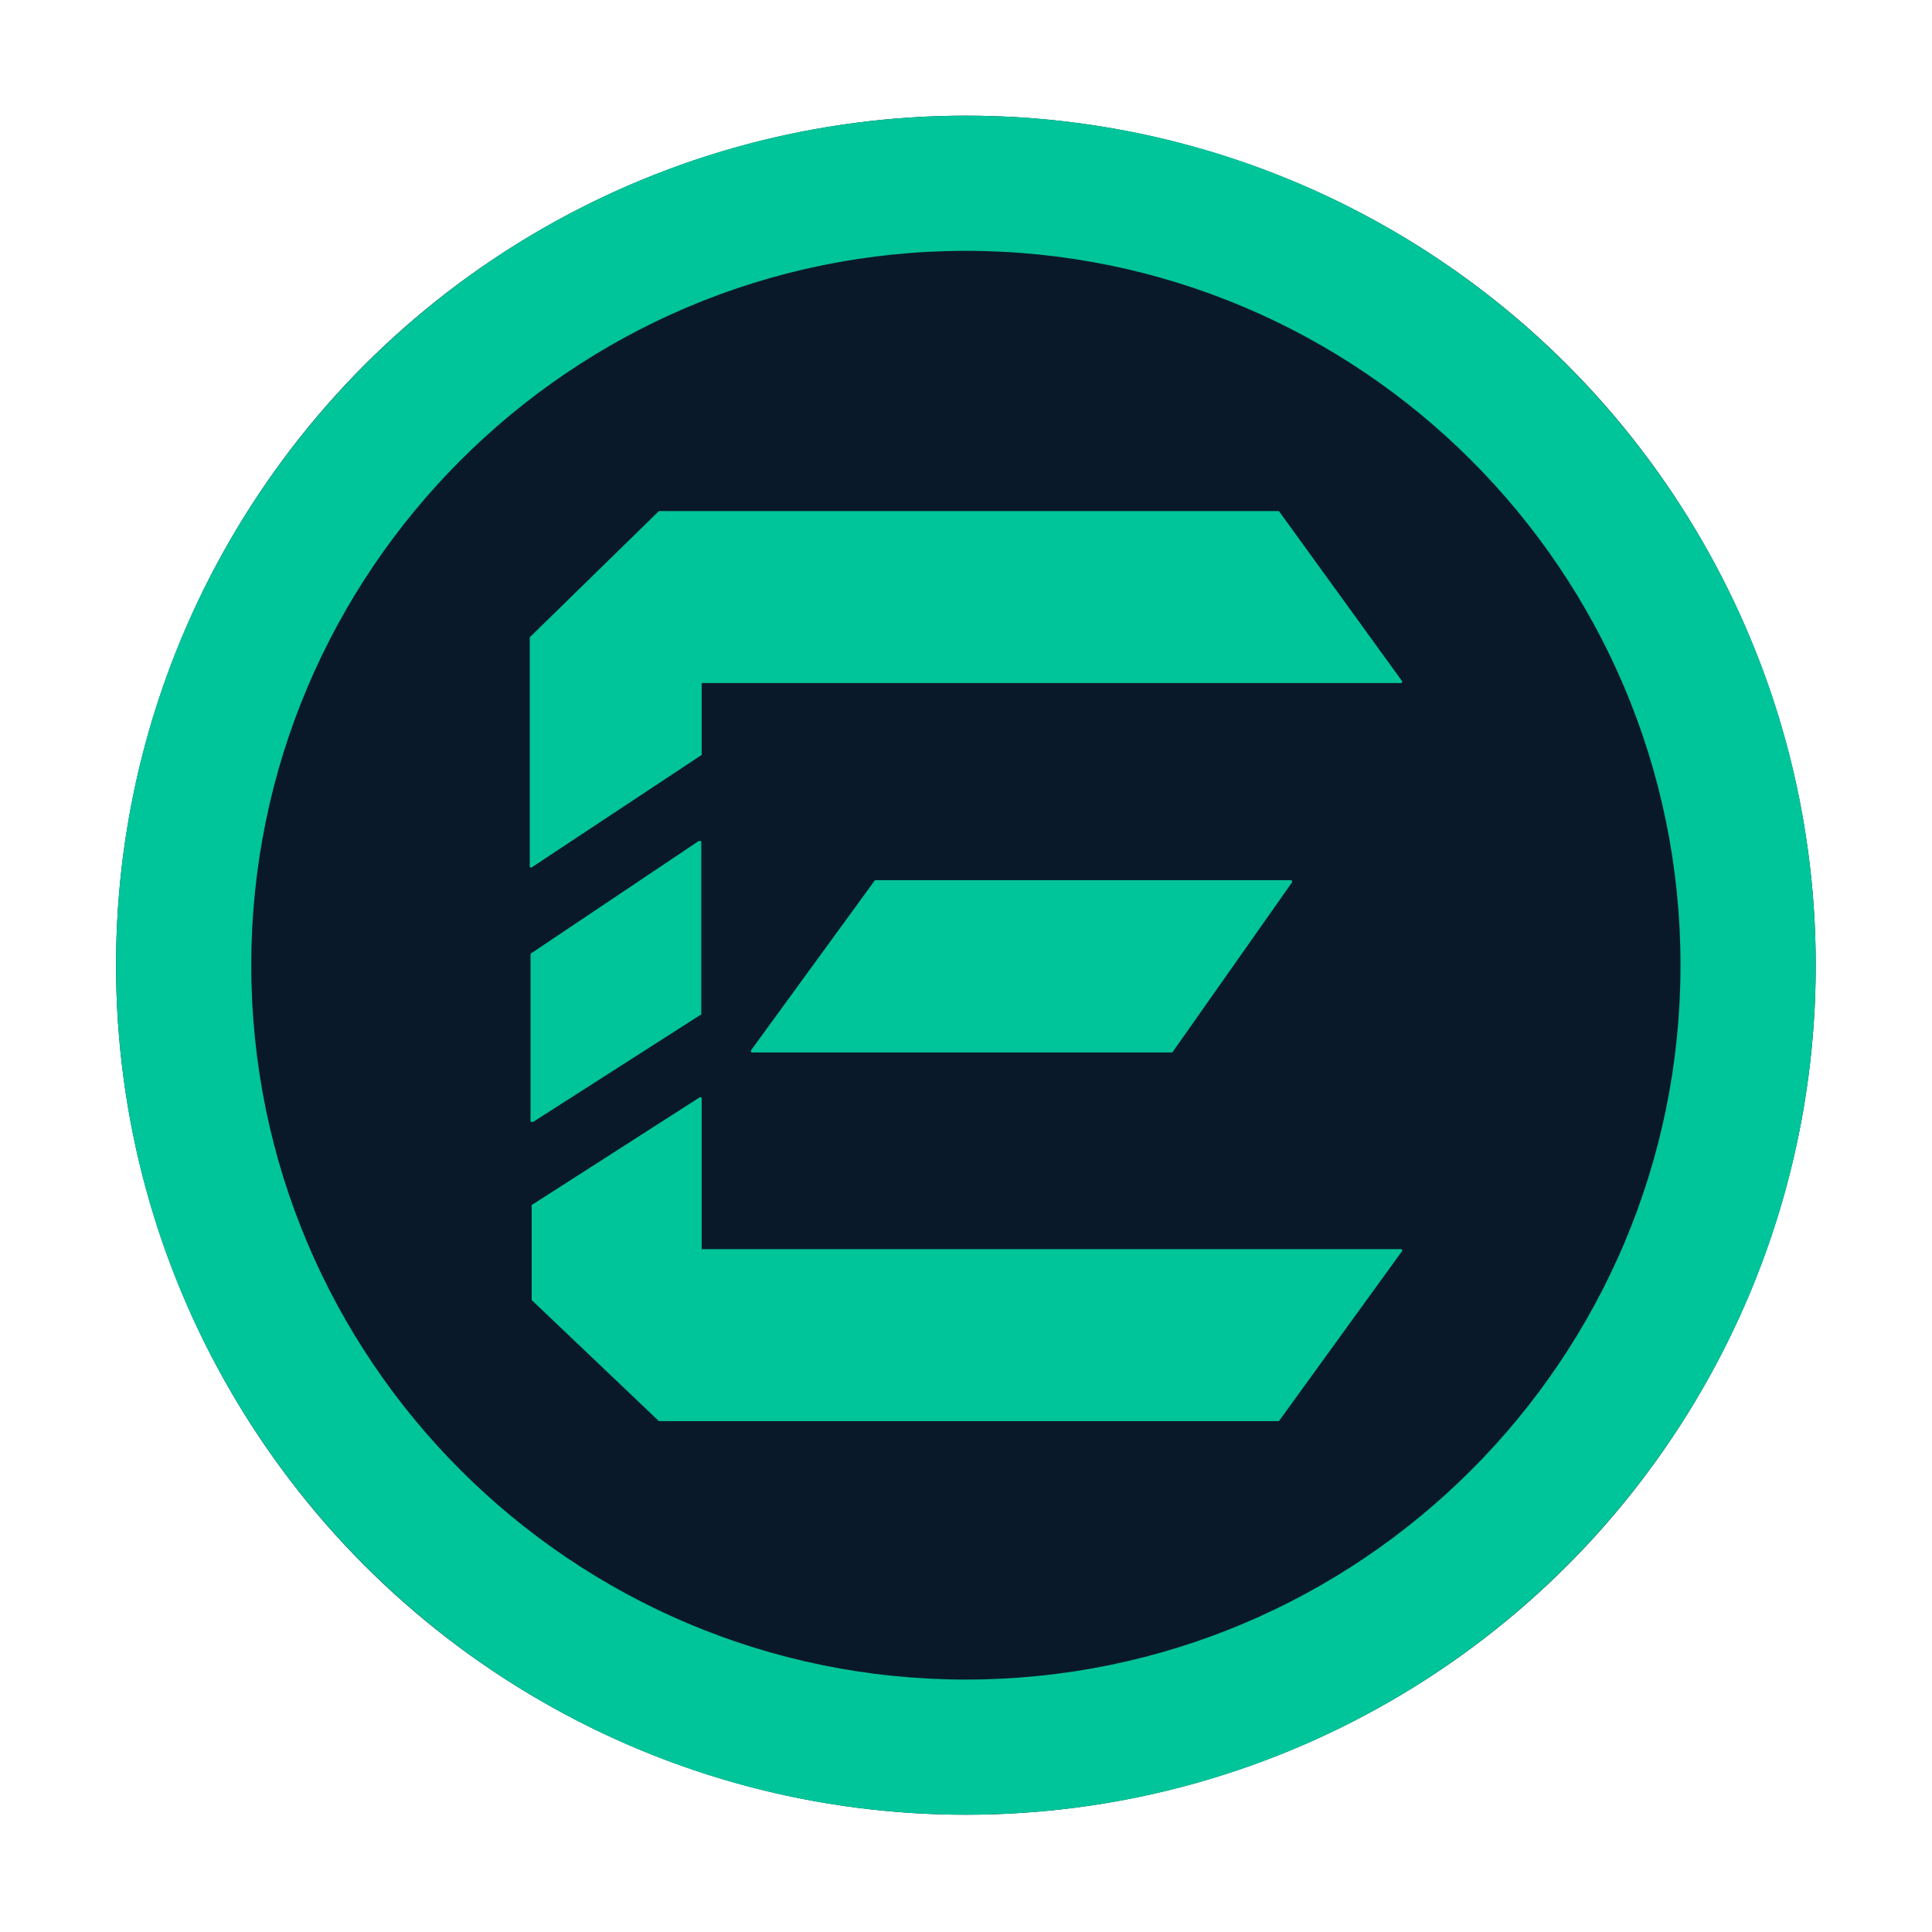<?xml version="1.0" encoding="UTF-8" standalone="no"?>
<!DOCTYPE svg PUBLIC "-//W3C//DTD SVG 1.1//EN" "http://www.w3.org/Graphics/SVG/1.1/DTD/svg11.dtd">
<svg width="100%" height="100%" viewBox="0 0 1000 1000" version="1.1" xmlns="http://www.w3.org/2000/svg" xmlns:xlink="http://www.w3.org/1999/xlink" xml:space="preserve" xmlns:serif="http://www.serif.com/" style="fill-rule:evenodd;clip-rule:evenodd;stroke-linecap:square;stroke-miterlimit:1.5;">
    <g transform="matrix(1,0,0,1,0,-1172)">
        <g id="entupo-light" transform="matrix(1,0,0,1,0,1172)">
            <rect x="0" y="0" width="1000" height="1000" style="fill:none;"/>
            <g id="Icon" transform="matrix(1.56,0,0,1.56,-301.821,-320.541)">
                <g id="Middle" transform="matrix(1.252,0,0,1.042,-139.311,-66.077)">
                    <ellipse cx="521.775" cy="567.947" rx="225.218" ry="270.507" style="fill:rgb(10,25,41);"/>
                    <path d="M521.775,297.44C646.076,297.44 746.993,418.65 746.993,567.947C746.993,717.244 646.076,838.454 521.775,838.454C397.474,838.454 296.557,717.244 296.557,567.947C296.557,418.65 397.474,297.44 521.775,297.44ZM521.775,340.484C417.253,340.484 332.395,442.407 332.395,567.947C332.395,693.487 417.253,795.41 521.775,795.41C626.297,795.41 711.155,693.487 711.155,567.947C711.155,442.407 626.297,340.484 521.775,340.484Z" style="fill:rgb(0,196,154);"/>
                </g>
                <g id="E" transform="matrix(1.135,0,0,1.135,-54.033,-56.232)">
                    <g transform="matrix(1,0,0,1,-0.207,0)">
                        <path d="M423.119,551.5L423.119,596.028L628,596.028L592,645.732L411,645.732L373.979,610.5L373.979,583L423.119,551.5Z" style="fill:rgb(0,196,154);stroke:rgb(0,196,154);stroke-width:0.56px;"/>
                    </g>
                    <g transform="matrix(1.006,0,0,1.462,5.141,-235.48)">
                        <path d="M430,529L466,495L587,495L552.222,529L430,529Z" style="fill:rgb(0,196,154);stroke:rgb(0,196,154);stroke-width:0.45px;"/>
                    </g>
                    <g transform="matrix(0,-0.17,1.029,0,-136.777,610.475)">
                        <path d="M490.443,543.686L305.667,495.951L594.575,495.951L788.318,543.686L490.443,543.686Z" style="fill:rgb(0,196,154);stroke:rgb(0,196,154);stroke-width:0.77px;"/>
                    </g>
                    <g transform="matrix(1,0,0,1,-0.207,0)">
                        <path d="M373.414,484L373.414,417L411,380.268L592,380.268L628,429.972L423.119,429.972L423.119,451.11L373.414,484Z" style="fill:rgb(0,196,154);stroke:rgb(0,196,154);stroke-width:0.56px;"/>
                    </g>
                </g>
            </g>
        </g>
    </g>
</svg>

